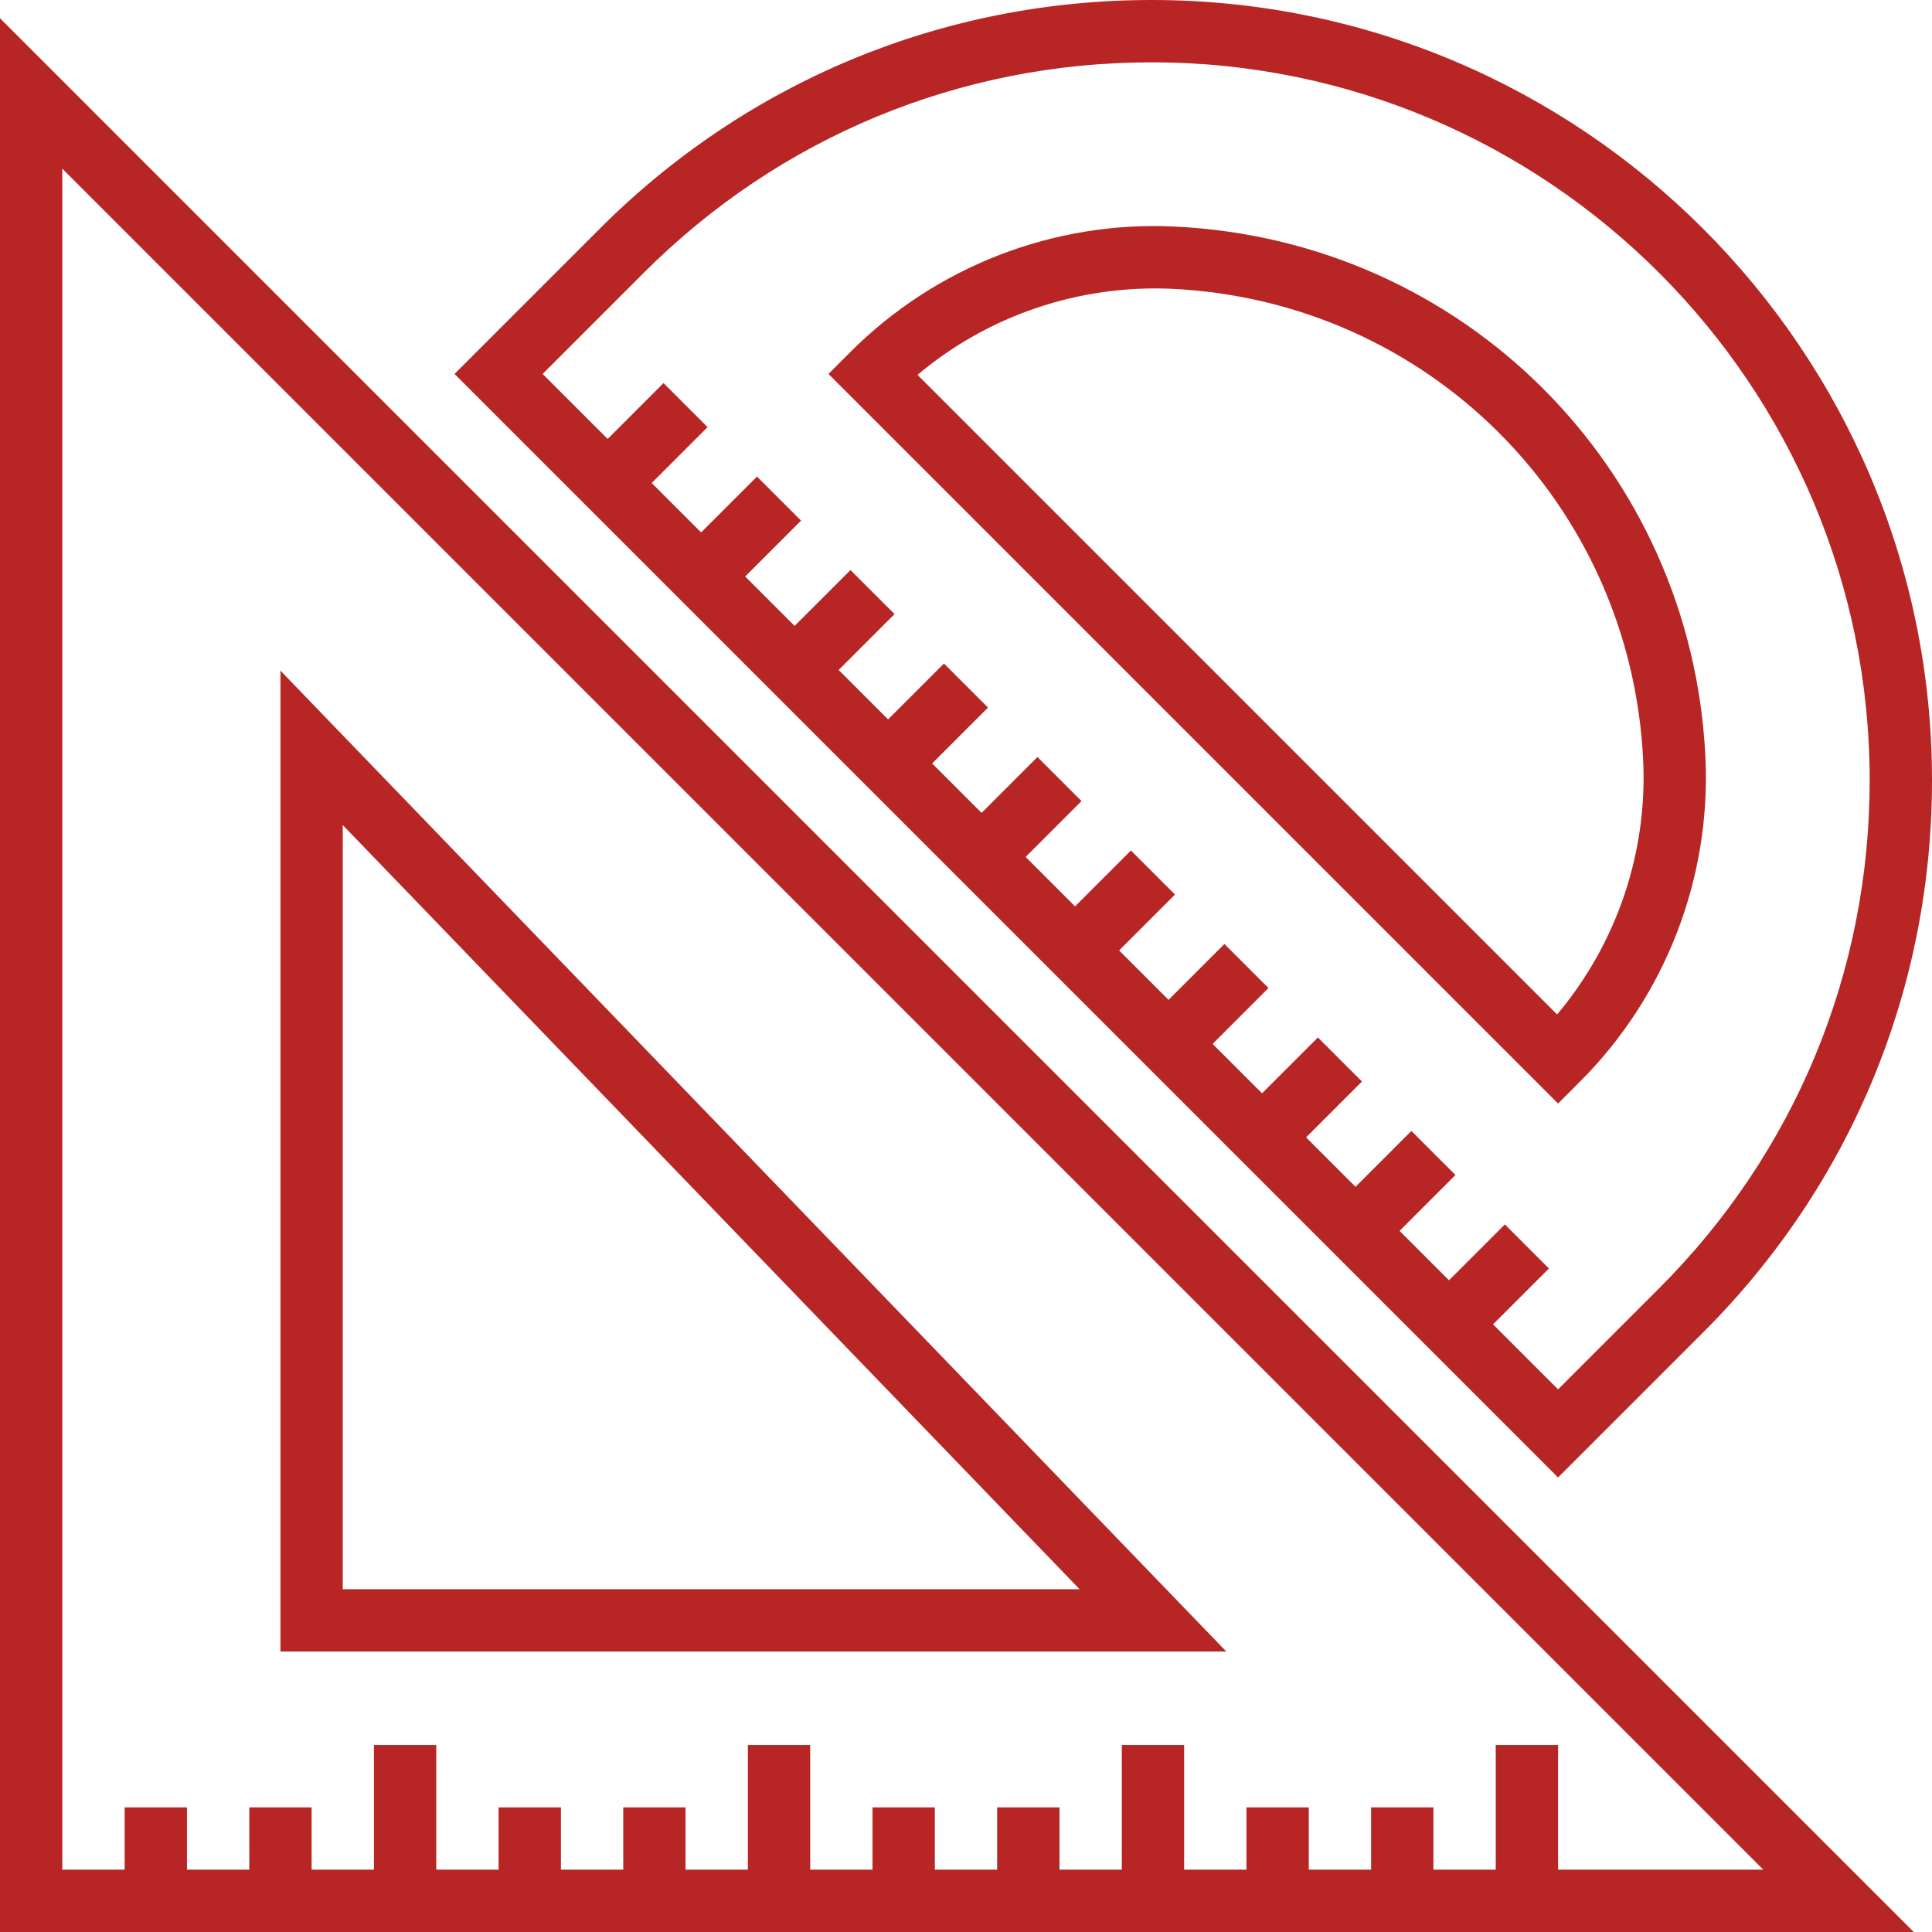 <?xml version="1.0" encoding="iso-8859-1"?>
<!-- Generator: Adobe Illustrator 19.0.0, SVG Export Plug-In . SVG Version: 6.00 Build 0)  -->
<svg version="1.1" id="Layer_1" xmlns="http://www.w3.org/2000/svg" xmlns:xlink="http://www.w3.org/1999/xlink" x="0px" y="0px"
	 viewBox="0 0 496 496" style="enable-background:new 0 0 496 496;" xml:space="preserve">
<g>
	<g>
		<g>
			<path fill="#b72525" d="M0,496h491.312L0,4.688V496z M16,43.312L452.688,480H400v-32h-16v32h-16v-16h-16v16h-16v-16h-16v16h-16v-32h-16v32h-16
				v-16h-16v16h-16v-16h-16v16h-16v-32h-16v32h-16v-16h-16v16h-16v-16h-16v16h-16v-32H96v32H80v-16H64v16H48v-16H32v16H16V43.312z"
				/>
			<path fill="#b72525" d="M72,172.176V424h242.832L72,172.176z M88,211.824L277.168,408H88V211.824z"/>
			<path fill="#b72525" d="M437.32,341.992C475.168,304.16,496,253.84,496,200.336C496,89.864,406.136,0,295.664,0
				C242.16,0,191.84,20.832,154.008,58.68L116.688,96L400,379.312L437.32,341.992z M386.344,314.344L372,328.688L359.312,316
				l14.344-14.344l-11.312-11.312L348,304.688L335.312,292l14.344-14.344l-11.312-11.312L324,280.688L311.312,268l14.344-14.344
				l-11.312-11.312L300,256.688L287.312,244l14.344-14.344l-11.312-11.312L276,232.688L263.312,220l14.344-14.344l-11.312-11.312
				L252,208.688L239.312,196l14.344-14.344l-11.312-11.312L228,184.688L215.312,172l14.344-14.344l-11.312-11.312L204,160.688
				L191.312,148l14.344-14.344l-11.312-11.312L180,136.688L167.312,124l14.344-14.344l-11.312-11.312L156,112.688L139.312,96
				l26.008-26.008C200.144,35.168,246.432,16,295.664,16C397.304,16,480,98.696,480,200.336c0,49.232-19.168,95.52-53.992,130.344
				L400,356.688L383.312,340l14.344-14.344L386.344,314.344z"/>
			<path fill="#b72525" d="M405.656,277.656c21.928-21.928,33.656-52.264,32.176-83.24c-3.528-74.152-62.104-132.72-136.248-136.248
				c-30.976-1.536-61.32,10.248-83.24,32.176L212.688,96L400,283.312L405.656,277.656z M235.552,96.24
				c18.096-15.24,41.44-23.168,65.264-22.096c65.864,3.136,117.896,55.168,121.032,121.032c1.144,23.808-6.848,47.168-22.096,65.264
				L235.552,96.24z"/>
		</g>
	</g>
</g>
<g>
</g>
<g>
</g>
<g>
</g>
<g>
</g>
<g>
</g>
<g>
</g>
<g>
</g>
<g>
</g>
<g>
</g>
<g>
</g>
<g>
</g>
<g>
</g>
<g>
</g>
<g>
</g>
<g>
</g>
</svg>

